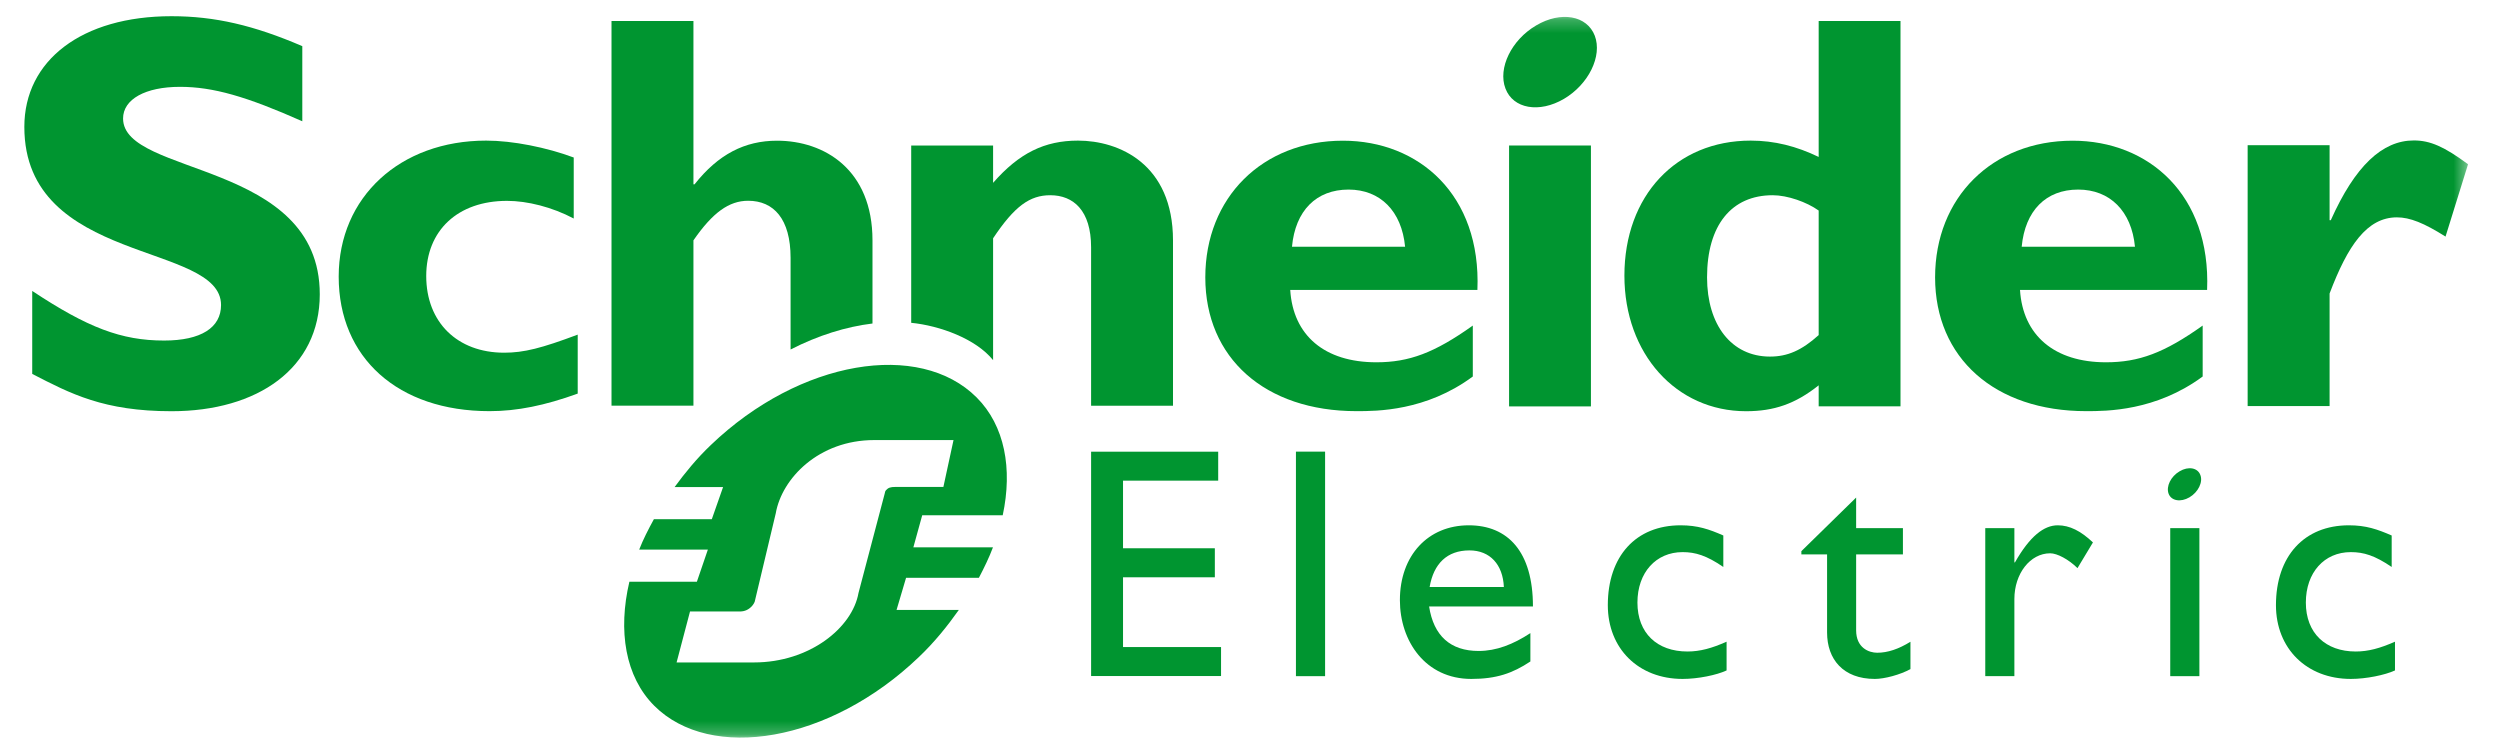 <svg width="189" height="57" viewBox="0 0 189 57" fill="none" xmlns="http://www.w3.org/2000/svg">
<path d="M22.854 9.168C18.63 7.293 16.111 6.565 13.61 6.565C10.985 6.565 9.304 7.505 9.304 8.958C9.304 13.342 24.175 12.108 24.175 22.248C24.175 27.839 19.484 31.088 12.966 31.088C7.854 31.088 5.336 29.765 2.436 28.268V21.995C6.619 24.767 9.179 25.745 12.405 25.745C15.202 25.745 16.711 24.767 16.711 23.06C16.711 18.287 1.84 20.035 1.84 9.594C1.84 4.559 6.191 1.225 12.966 1.225C16.236 1.225 19.186 1.912 22.854 3.489V9.168Z" fill="#009530"/>
<path d="M43.675 29.756C41.197 30.654 39.1 31.083 37.009 31.083C30.083 31.083 25.605 27.049 25.605 20.912C25.605 14.887 30.257 10.63 36.752 10.63C38.758 10.63 41.323 11.144 43.374 11.908V16.52C41.751 15.658 39.87 15.185 38.332 15.185C34.614 15.185 32.223 17.419 32.223 20.867C32.223 24.363 34.574 26.664 38.117 26.664C39.612 26.664 40.941 26.322 43.675 25.298V29.756Z" fill="#009530"/>
<path d="M97.674 18.652C97.927 15.914 99.517 14.332 101.952 14.332C104.346 14.332 105.969 15.959 106.225 18.652H97.674ZM101.525 10.637C95.447 10.637 91.121 14.929 91.121 20.969C91.121 27.054 95.62 31.083 102.554 31.083C104.09 31.083 107.805 31.083 111.344 28.464V24.613C108.445 26.678 106.527 27.389 104.052 27.389C100.146 27.389 97.757 25.368 97.541 21.918H111.692C111.986 14.717 107.259 10.637 101.525 10.637Z" fill="#009530"/>
<path d="M114.086 30.724H120.274V11H114.086V30.724Z" fill="#009530"/>
<path d="M137.492 25.333C136.203 26.493 135.132 26.958 133.811 26.958C130.897 26.958 129.053 24.56 129.053 20.967C129.053 17.029 130.897 14.759 134.016 14.759C135.132 14.759 136.59 15.273 137.492 15.917V25.333ZM137.492 1.589V11.865C135.821 11.057 134.155 10.63 132.353 10.63C126.71 10.63 122.805 14.802 122.805 20.838C122.805 26.744 126.71 31.088 132.005 31.088C134.105 31.088 135.727 30.538 137.492 29.13V30.718H143.678V1.589H137.492Z" fill="#009530"/>
<path d="M152.84 18.652C153.098 15.914 154.679 14.332 157.11 14.332C159.508 14.332 161.147 15.959 161.403 18.652H152.84ZM156.688 10.637C150.612 10.637 146.293 14.929 146.293 20.969C146.293 27.054 150.792 31.083 157.718 31.083C159.252 31.083 162.974 31.083 166.522 28.464V24.613C163.619 26.678 161.698 27.389 159.212 27.389C155.327 27.389 152.928 25.368 152.712 21.918H166.857C167.15 14.717 162.419 10.637 156.688 10.637Z" fill="#009530"/>
<mask id="mask0_3479_4393" style="mask-type:luminance" maskUnits="userSpaceOnUse" x="1" y="1" width="186" height="55">
<path d="M1.84 1.225V55.763H186.585V1.225" fill="white"/>
</mask>
<g mask="url(#mask0_3479_4393)">
<path d="M176.117 16.648H176.208C178.044 12.543 180.101 10.618 182.487 10.618C183.723 10.618 184.789 11.089 186.584 12.417L184.882 17.886C183.257 16.86 182.189 16.432 181.208 16.432C178.938 16.432 177.486 18.572 176.117 22.189V30.698H169.922V10.979H176.117V16.648Z" fill="#009530"/>
<path d="M120.566 2.703C121.147 4.236 120.101 6.373 118.237 7.473C116.366 8.572 114.389 8.223 113.812 6.691C113.225 5.156 114.266 3.016 116.135 1.922C118.001 0.817 119.98 1.167 120.566 2.703Z" fill="#009530"/>
</g>
<path d="M65.96 18.171C65.96 12.825 62.328 10.637 58.743 10.637C56.305 10.637 54.302 11.665 52.509 13.934H52.424V1.589H46.23V30.667H52.424V18.171C53.873 16.074 55.11 15.178 56.562 15.178C58.488 15.178 59.768 16.548 59.768 19.494V26.423C61.846 25.355 63.957 24.701 65.96 24.457V18.171Z" fill="#009530"/>
<path d="M81.498 10.63C78.975 10.63 77.049 11.568 75.078 13.823V11H68.887V24.404C71.032 24.618 73.768 25.602 75.078 27.227V18.015C76.706 15.573 77.861 14.759 79.4 14.759C81.154 14.759 82.487 15.917 82.487 18.698V30.673H88.679V18.185C88.679 12.377 84.577 10.63 81.498 10.63Z" fill="#009530"/>
<path d="M92.096 36.337H84.901V41.449H91.842V43.643H84.901V48.917H92.311V51.108H82.488V34.148H92.096V36.337Z" fill="#009530"/>
<path d="M97.973 51.118H100.177V34.143H97.973V51.118Z" fill="#009530"/>
<path d="M111.088 41.61C112.651 41.61 113.62 42.687 113.692 44.378H108.08C108.383 42.612 109.4 41.61 111.088 41.61ZM108.04 45.849H115.891C115.891 41.71 114 39.713 111.038 39.713C107.966 39.713 105.832 41.984 105.832 45.372C105.832 48.468 107.76 51.327 111.23 51.327C113.121 51.327 114.343 50.907 115.697 50.008V47.863C114.39 48.719 113.121 49.213 111.786 49.213C109.651 49.213 108.383 48.068 108.04 45.849Z" fill="#009530"/>
<path d="M130.283 42.863C129.016 41.995 128.17 41.74 127.205 41.74C125.187 41.74 123.79 43.288 123.79 45.554C123.79 47.863 125.277 49.254 127.573 49.254C128.518 49.254 129.418 49.009 130.53 48.512V50.685C129.787 51.035 128.372 51.327 127.205 51.327C123.867 51.327 121.551 49.032 121.551 45.752C121.551 42.05 123.667 39.713 127.053 39.713C128.347 39.713 129.217 40.014 130.283 40.483V42.863Z" fill="#009530"/>
<path d="M140.324 39.927H143.861V41.913H140.324V47.653C140.324 48.967 141.275 49.347 141.917 49.347C142.715 49.347 143.537 49.068 144.43 48.517V50.584C143.656 51.01 142.469 51.327 141.741 51.327C139.341 51.327 138.127 49.837 138.127 47.819V41.913H136.184V41.667L140.324 37.615V39.927Z" fill="#009530"/>
<path d="M152.287 39.927V42.515H152.332C153.456 40.534 154.525 39.713 155.565 39.713C156.462 39.713 157.302 40.134 158.226 41.008L157.058 42.95C156.387 42.287 155.52 41.829 154.996 41.829C153.478 41.829 152.287 43.372 152.287 45.283V51.118H150.086V39.927H152.287Z" fill="#009530"/>
<path d="M180.811 42.863C179.537 41.995 178.692 41.74 177.721 41.74C175.709 41.74 174.322 43.288 174.322 45.554C174.322 47.863 175.811 49.254 178.094 49.254C179.04 49.254 179.935 49.009 181.061 48.512V50.685C180.302 51.035 178.886 51.327 177.721 51.327C174.389 51.327 172.062 49.032 172.062 45.752C172.062 42.05 174.189 39.713 177.575 39.713C178.871 39.713 179.732 40.014 180.811 40.483V42.863Z" fill="#009530"/>
<path d="M164.07 51.118H166.274V39.927H164.07V51.118Z" fill="#009530"/>
<mask id="mask1_3479_4393" style="mask-type:luminance" maskUnits="userSpaceOnUse" x="1" y="1" width="186" height="55">
<path d="M1.84 1.225V55.763H186.585V1.225" fill="white"/>
</mask>
<g mask="url(#mask1_3479_4393)">
<path d="M166.345 35.907C166.56 36.447 166.183 37.211 165.521 37.599C164.853 37.989 164.147 37.864 163.946 37.323C163.745 36.777 164.11 36.019 164.78 35.629C165.441 35.234 166.143 35.361 166.345 35.907Z" fill="#009530"/>
<path d="M67.7 36.812C67.311 36.812 67.148 36.876 66.989 37.053C66.926 37.122 66.901 37.192 66.879 37.332L64.903 44.827C64.439 47.456 61.21 50.081 57.001 50.081H51.15L52.165 46.229H55.924C56.308 46.229 56.608 46.087 56.859 45.807C56.951 45.698 57.071 45.528 57.088 45.353L58.648 38.804C59.108 36.174 61.886 33.269 66.094 33.269H72.086L71.32 36.812H67.7ZM69.05 41.379L69.719 38.954H75.806C76.558 35.438 75.966 32.181 73.833 30.047C69.514 25.728 60.479 27.195 53.748 33.636C52.696 34.636 51.809 35.717 51 36.822H54.665L53.813 39.252H49.434C49.015 40.018 48.623 40.778 48.323 41.549H53.515L52.684 43.979H47.581C46.709 47.692 47.265 51.154 49.46 53.353C53.725 57.617 62.733 56.118 69.46 49.679C70.638 48.559 71.61 47.35 72.489 46.109H67.78L68.498 43.684H74.003C74.406 42.913 74.778 42.151 75.068 41.379H69.05Z" fill="#009530"/>
</g>
</svg>
